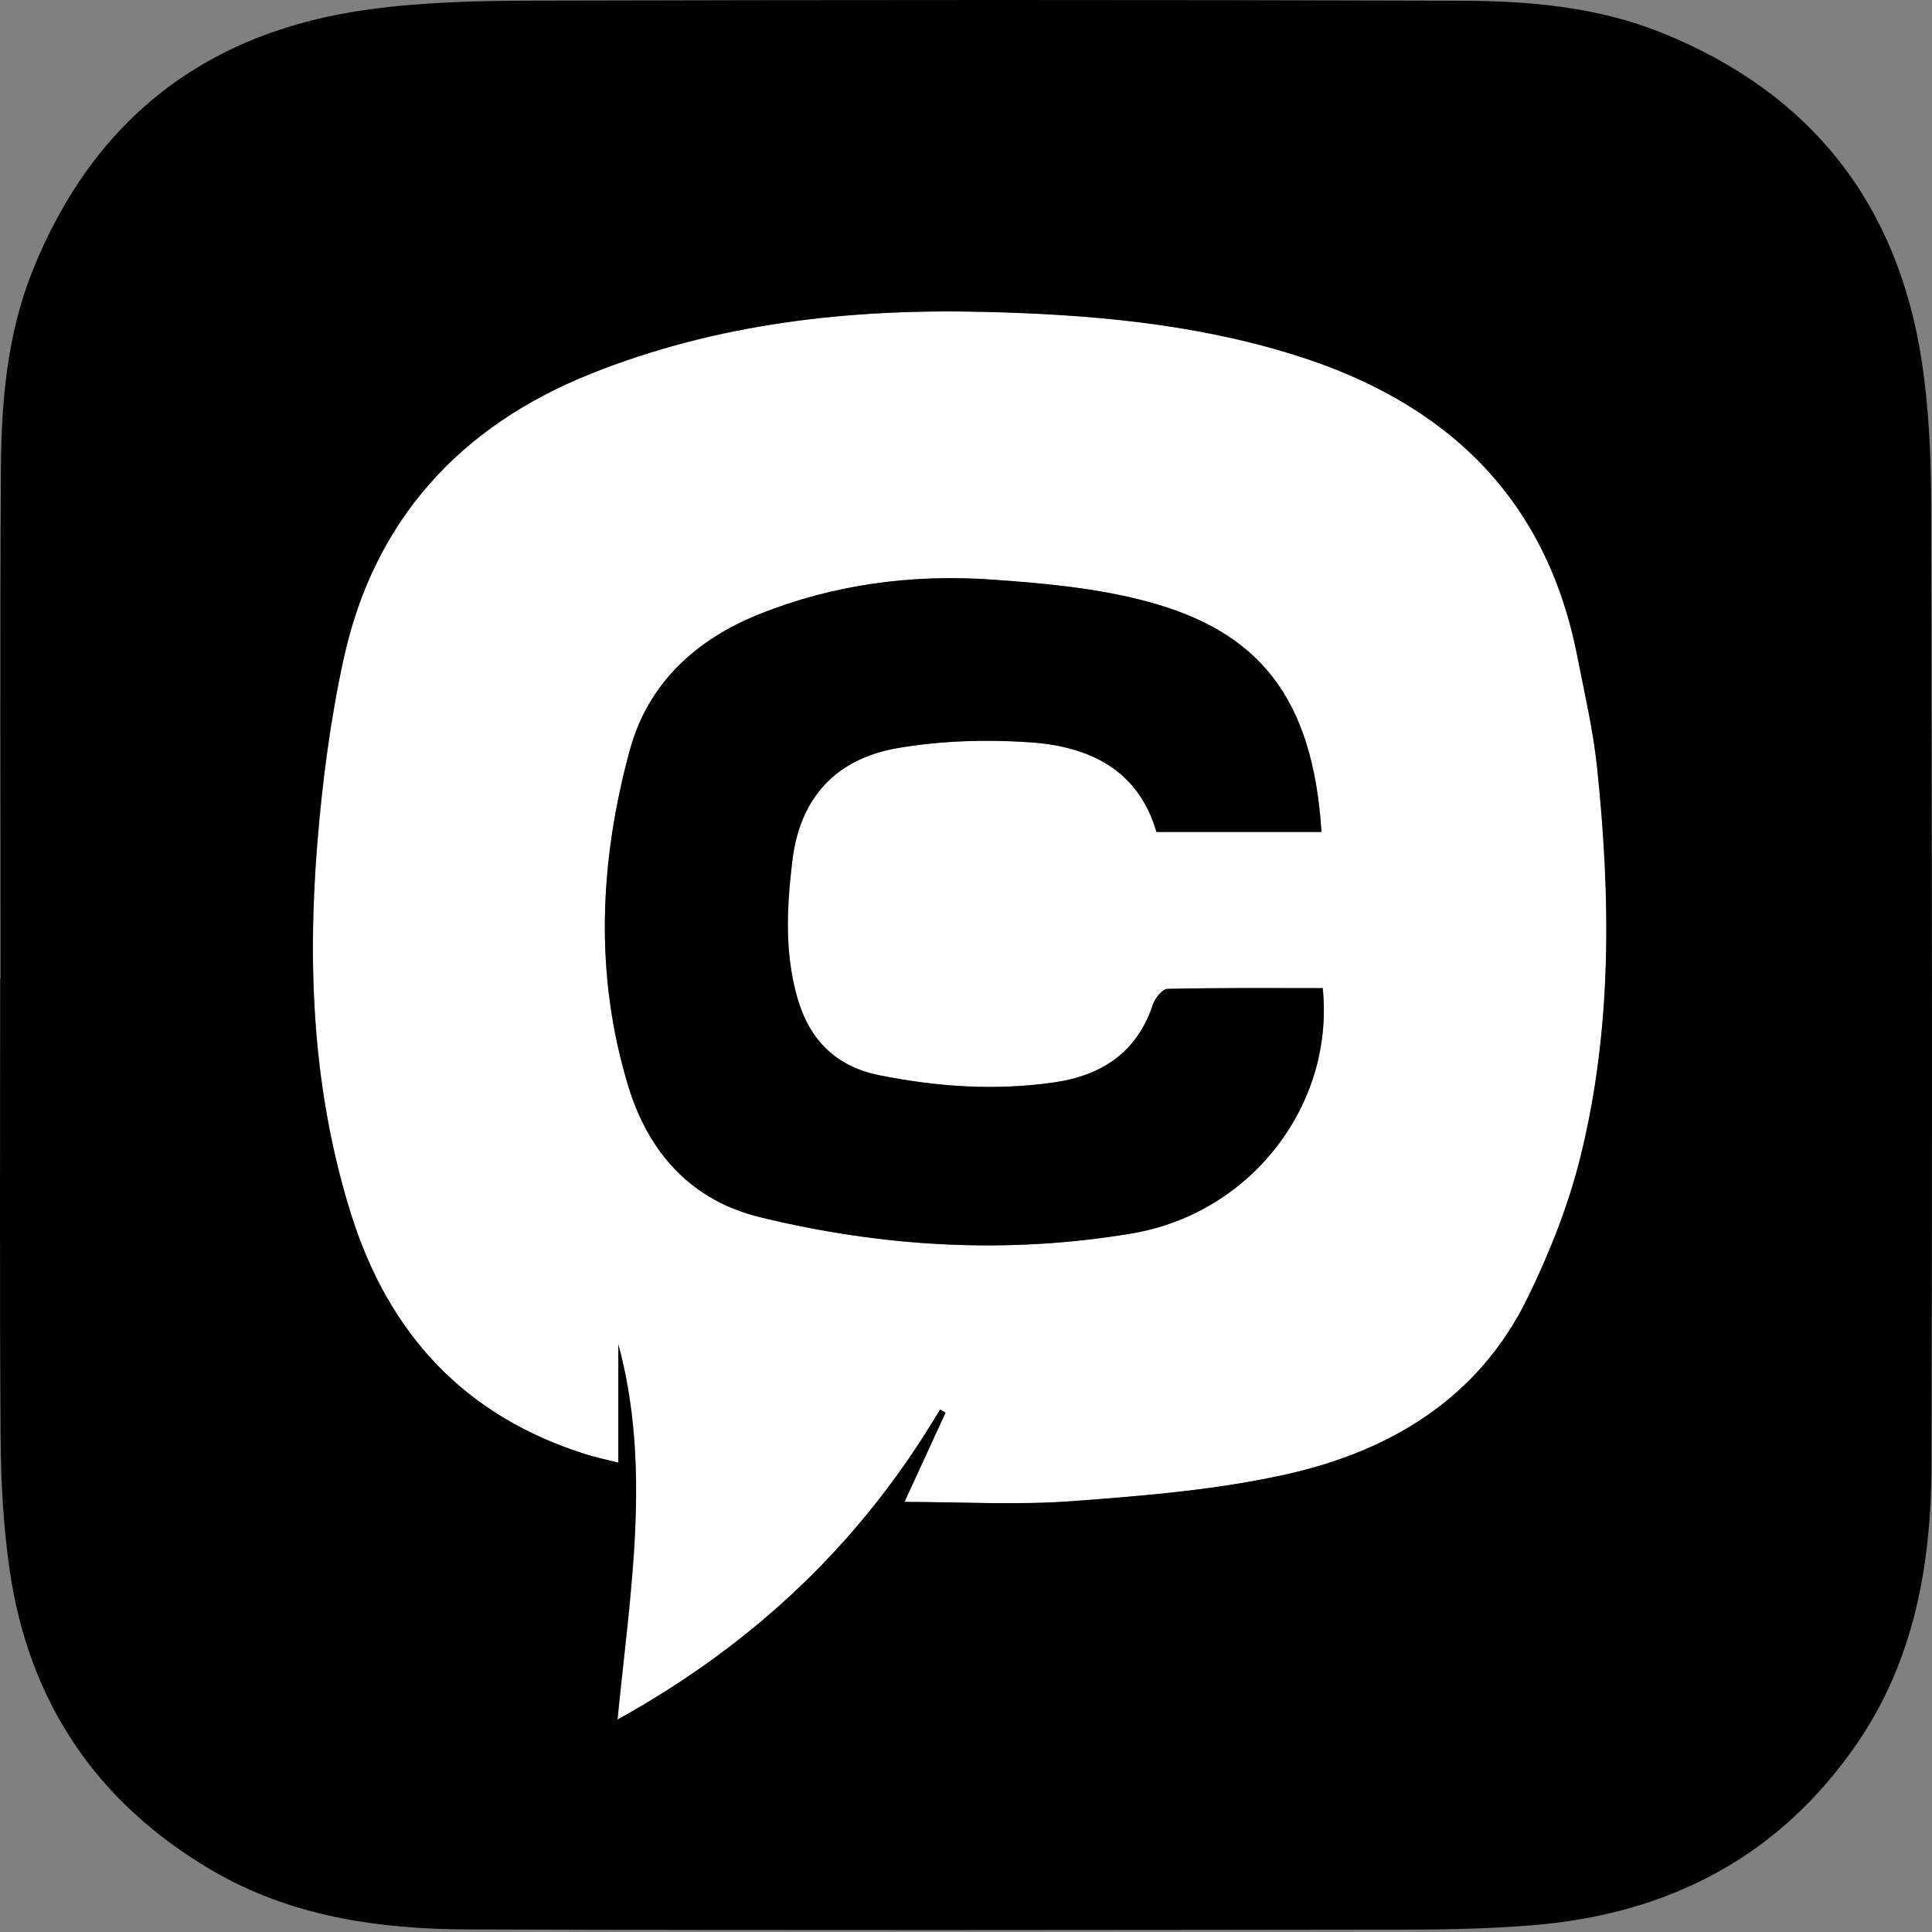 <svg width="42" height="42" viewBox="0 0 42 42" fill="none" xmlns="http://www.w3.org/2000/svg">
<rect x="0" y="0" width="42" height="42" fill="#808080" stroke="none"/>
<path d="M19.666 32.65C19.953 32.027 20.255 31.37 20.557 30.713C20.518 30.689 20.478 30.664 20.439 30.641C18.743 33.51 16.424 35.723 13.426 37.384C13.7 34.603 14.17 31.918 13.445 29.225V31.799C13.159 31.726 12.96 31.685 12.767 31.625C10.116 30.803 8.453 29.008 7.634 26.394C6.809 23.763 6.679 21.058 6.9 18.337C7.01 16.988 7.186 15.633 7.475 14.313C8.135 11.305 10.003 9.267 12.833 8.132C15.575 7.032 18.453 6.71 21.395 6.781C23.677 6.836 25.933 7.03 28.125 7.712C31.418 8.735 33.613 10.794 34.292 14.271C34.449 15.072 34.636 15.871 34.722 16.681C35.021 19.524 35.052 22.37 34.357 25.163C34.096 26.216 33.686 27.25 33.207 28.226C32.15 30.384 30.253 31.533 28.006 32.043C26.485 32.388 24.907 32.515 23.346 32.633C22.127 32.725 20.896 32.652 19.666 32.652V32.65ZM28.73 18.086C28.541 15.127 27.34 13.723 24.943 13.078C23.849 12.784 22.692 12.679 21.556 12.6C19.826 12.48 18.121 12.705 16.501 13.355C15.125 13.907 14.086 14.861 13.693 16.308C13.035 18.728 12.919 21.181 13.66 23.614C14.1 25.055 15.025 26.094 16.514 26.459C19.179 27.111 21.889 27.27 24.599 26.816C27.204 26.379 29.016 24.009 28.756 21.482C27.634 21.482 26.508 21.472 25.381 21.498C25.27 21.501 25.11 21.7 25.064 21.839C24.72 22.881 23.949 23.382 22.919 23.531C21.643 23.715 20.374 23.629 19.113 23.374C18.186 23.187 17.613 22.623 17.348 21.732C17.053 20.739 17.104 19.733 17.225 18.719C17.39 17.331 18.186 16.492 19.512 16.264C20.45 16.101 21.431 16.073 22.382 16.137C23.658 16.223 24.743 16.714 25.142 18.087H28.728L28.73 18.086Z" fill="white"/>
<path d="M0.012 21.267C0.012 17.571 -0.004 13.876 0.02 10.18C0.03 8.725 0.156 7.269 0.703 5.899C2.034 2.568 4.511 0.671 8.051 0.201C9.197 0.048 10.365 0.017 11.522 0.014C18.28 -0.003 25.039 -0.007 31.797 0.016C33.267 0.021 34.745 0.155 36.129 0.714C39.376 2.024 41.265 4.437 41.783 7.887C41.932 8.884 41.978 9.904 41.981 10.913C41.999 17.88 42.006 24.845 41.99 31.811C41.986 33.981 41.626 36.08 40.359 37.918C38.655 40.39 36.242 41.62 33.292 41.855C32.364 41.929 31.43 41.948 30.499 41.949C23.725 41.957 16.95 41.968 10.175 41.944C8.232 41.937 6.322 41.667 4.602 40.657C2.086 39.18 0.617 36.982 0.206 34.105C0.07 33.155 0.02 32.187 0.013 31.227C-0.01 27.907 0.004 24.587 0.004 21.268H0.012V21.267ZM19.663 32.65C20.893 32.65 22.123 32.724 23.342 32.631C24.903 32.514 26.482 32.386 28.003 32.041C30.25 31.532 32.147 30.382 33.203 28.224C33.681 27.248 34.091 26.214 34.354 25.162C35.048 22.369 35.017 19.523 34.718 16.679C34.634 15.87 34.445 15.07 34.289 14.269C33.609 10.792 31.415 8.732 28.122 7.71C25.93 7.028 23.674 6.834 21.391 6.779C18.449 6.708 15.572 7.03 12.829 8.13C9.999 9.266 8.132 11.304 7.472 14.311C7.182 15.631 7.006 16.986 6.897 18.335C6.676 21.056 6.804 23.761 7.63 26.392C8.45 29.006 10.113 30.801 12.763 31.623C12.957 31.683 13.156 31.724 13.442 31.797V29.223C14.166 31.915 13.696 34.601 13.423 37.382C16.421 35.722 18.739 33.508 20.436 30.639C20.475 30.663 20.514 30.688 20.553 30.711C20.252 31.368 19.949 32.024 19.663 32.648V32.65Z" fill="black"/>
<path d="M28.725 18.086H25.14C24.74 16.713 23.656 16.221 22.38 16.136C21.429 16.072 20.448 16.102 19.51 16.263C18.183 16.492 17.388 17.33 17.223 18.718C17.102 19.733 17.05 20.738 17.345 21.731C17.611 22.623 18.184 23.187 19.111 23.374C20.372 23.628 21.642 23.714 22.917 23.53C23.947 23.381 24.718 22.88 25.062 21.838C25.108 21.7 25.268 21.5 25.379 21.497C26.505 21.471 27.631 21.481 28.754 21.481C29.014 24.009 27.202 26.379 24.597 26.815C21.888 27.269 19.177 27.11 16.512 26.458C15.022 26.093 14.097 25.055 13.658 23.613C12.917 21.181 13.033 18.726 13.691 16.307C14.084 14.86 15.123 13.906 16.499 13.354C18.119 12.704 19.823 12.479 21.554 12.599C22.69 12.678 23.847 12.783 24.941 13.077C27.338 13.722 28.539 15.126 28.727 18.085L28.725 18.086Z" fill="black"/>
</svg>
